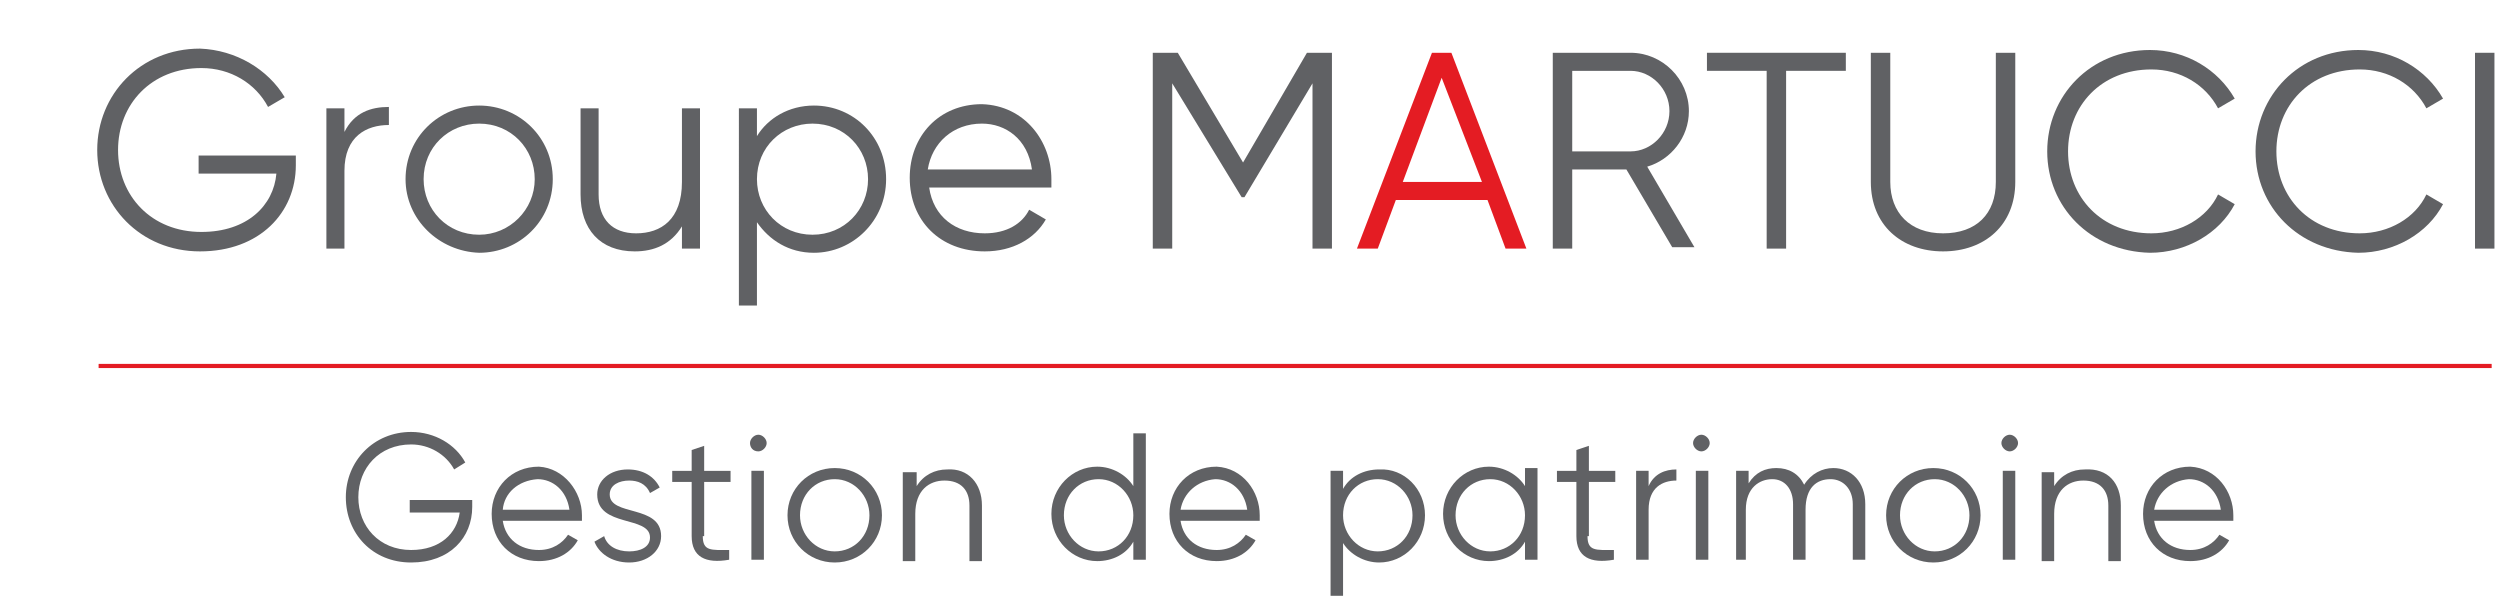 <?xml version="1.0" encoding="utf-8"?>
<!-- Generator: Adobe Illustrator 25.0.1, SVG Export Plug-In . SVG Version: 6.00 Build 0)  -->
<svg version="1.1" id="Calque_1" xmlns="http://www.w3.org/2000/svg" xmlns:xlink="http://www.w3.org/1999/xlink" x="0px" y="0px"
	 width="180px" height="43px" viewBox="0 0 180 43" style="enable-background:new 0 0 180 43;" xml:space="preserve">
<style type="text/css">
	.st0{fill:#606164;}
	.st1{fill:#E41C23;}
</style>
<g>
	<path class="st0" d="M29.6,40.5c-2.8,0-4.7-2.1-4.7-4.7c0-2.6,2-4.7,4.7-4.7c1.7,0,3.2,0.9,3.9,2.2l-0.8,0.5
		c-0.6-1.1-1.8-1.8-3.1-1.8c-2.3,0-3.8,1.7-3.8,3.8c0,2.1,1.5,3.8,3.8,3.8c2.1,0,3.3-1.2,3.5-2.7h-3.6v-0.9H34v0.5
		C34,38.7,32.4,40.5,29.6,40.5"/>
	<path class="st0" d="M41.9,37.1c0,0.1,0,0.3,0,0.4h-5.7c0.2,1.3,1.2,2.1,2.6,2.1c1,0,1.7-0.5,2.1-1.1l0.7,0.4
		c-0.5,0.9-1.5,1.5-2.8,1.5c-2,0-3.4-1.4-3.4-3.4c0-1.9,1.4-3.4,3.4-3.4C40.6,33.7,41.9,35.4,41.9,37.1 M36.2,36.7H41
		c-0.2-1.4-1.2-2.2-2.3-2.2C37.3,34.6,36.3,35.5,36.2,36.7"/>
	<path class="st0" d="M47.6,38.6c0,1.1-1,1.9-2.3,1.9c-1.3,0-2.2-0.7-2.5-1.5l0.7-0.4c0.2,0.7,0.9,1.1,1.8,1.1c0.8,0,1.5-0.3,1.5-1
		c0-1.6-3.8-0.7-3.8-3.1c0-1,0.9-1.8,2.2-1.8c1.1,0,1.9,0.5,2.3,1.3l-0.7,0.4c-0.3-0.7-0.9-0.9-1.5-0.9c-0.7,0-1.4,0.3-1.4,1
		C43.9,37.2,47.6,36.3,47.6,38.6"/>
	<path class="st0" d="M50.6,38.6c0,1.1,0.6,1,1.9,1v0.7c-1.7,0.3-2.7-0.2-2.7-1.7v-3.9h-1.4v-0.8h1.4v-1.5l0.9-0.3v1.8h1.9v0.8h-1.9
		V38.6z"/>
	<path class="st0" d="M54,31.9c0-0.3,0.3-0.6,0.6-0.6c0.3,0,0.6,0.3,0.6,0.6c0,0.3-0.3,0.6-0.6,0.6C54.2,32.5,54,32.2,54,31.9
		 M55,40.3h-0.9v-6.4H55V40.3z"/>
	<path class="st0" d="M56.7,37.1c0-1.9,1.5-3.4,3.4-3.4c1.9,0,3.4,1.5,3.4,3.4c0,1.9-1.5,3.4-3.4,3.4C58.2,40.5,56.7,39,56.7,37.1
		 M62.6,37.1c0-1.4-1.1-2.6-2.5-2.6c-1.4,0-2.5,1.1-2.5,2.6c0,1.4,1.1,2.6,2.5,2.6C61.5,39.7,62.6,38.6,62.6,37.1"/>
	<path class="st0" d="M70.7,36.4v4h-0.9v-4c0-1.1-0.6-1.8-1.8-1.8c-1.1,0-2.1,0.7-2.1,2.4v3.4h-0.9v-6.4H66v1
		c0.5-0.8,1.3-1.2,2.2-1.2C69.7,33.7,70.7,34.8,70.7,36.4"/>
	<path class="st0" d="M82.5,40.3h-0.9v-1.3c-0.5,0.9-1.5,1.4-2.6,1.4c-1.8,0-3.3-1.5-3.3-3.4c0-1.9,1.5-3.4,3.3-3.4
		c1.1,0,2.1,0.6,2.6,1.4v-3.8h0.9V40.3z M81.6,37.1c0-1.4-1.1-2.6-2.5-2.6c-1.4,0-2.5,1.1-2.5,2.6c0,1.4,1.1,2.6,2.5,2.6
		C80.5,39.7,81.6,38.6,81.6,37.1"/>
	<path class="st0" d="M90.7,37.1c0,0.1,0,0.3,0,0.4H85c0.2,1.3,1.2,2.1,2.6,2.1c1,0,1.7-0.5,2.1-1.1l0.7,0.4
		c-0.5,0.9-1.5,1.5-2.8,1.5c-2,0-3.4-1.4-3.4-3.4c0-1.9,1.4-3.4,3.4-3.4C89.5,33.7,90.7,35.4,90.7,37.1 M85,36.7h4.8
		c-0.2-1.4-1.2-2.2-2.3-2.2C86.2,34.6,85.2,35.5,85,36.7"/>
	<path class="st0" d="M102.6,37.1c0,1.9-1.5,3.4-3.3,3.4c-1.1,0-2.1-0.6-2.6-1.4v3.8h-0.9v-9h0.9v1.3c0.5-0.9,1.5-1.4,2.6-1.4
		C101.1,33.7,102.6,35.2,102.6,37.1 M101.7,37.1c0-1.4-1.1-2.6-2.5-2.6c-1.4,0-2.5,1.1-2.5,2.6c0,1.4,1.1,2.6,2.5,2.6
		C100.6,39.7,101.7,38.6,101.7,37.1"/>
	<path class="st0" d="M110.7,40.3h-0.9v-1.3c-0.5,0.9-1.5,1.4-2.6,1.4c-1.8,0-3.3-1.5-3.3-3.4c0-1.9,1.5-3.4,3.3-3.4
		c1.1,0,2.1,0.6,2.6,1.4v-1.3h0.9V40.3z M109.8,37.1c0-1.4-1.1-2.6-2.5-2.6c-1.4,0-2.5,1.1-2.5,2.6c0,1.4,1.1,2.6,2.5,2.6
		C108.7,39.7,109.8,38.6,109.8,37.1"/>
	<path class="st0" d="M114.3,38.6c0,1.1,0.6,1,1.9,1v0.7c-1.7,0.3-2.7-0.2-2.7-1.7v-3.9h-1.4v-0.8h1.4v-1.5l0.9-0.3v1.8h1.9v0.8
		h-1.9V38.6z"/>
	<path class="st0" d="M120.7,33.8v0.8c-1,0-2,0.5-2,2.1v3.6h-0.9v-6.4h0.9V35C119.1,34.1,119.9,33.8,120.7,33.8"/>
	<path class="st0" d="M121.9,31.9c0-0.3,0.3-0.6,0.6-0.6c0.3,0,0.6,0.3,0.6,0.6c0,0.3-0.3,0.6-0.6,0.6
		C122.2,32.5,121.9,32.2,121.9,31.9 M123,40.3h-0.9v-6.4h0.9V40.3z"/>
	<path class="st0" d="M134.3,36.3v4h-0.9v-4c0-1.1-0.7-1.8-1.6-1.8c-1,0-1.8,0.6-1.8,2.2v3.6h-0.9v-4c0-1.1-0.6-1.8-1.5-1.8
		c-0.9,0-1.9,0.6-1.9,2.2v3.6H125v-6.4h0.9v0.9c0.5-0.8,1.2-1.1,2-1.1c0.9,0,1.6,0.4,2,1.2c0.5-0.8,1.3-1.2,2.1-1.2
		C133.3,33.7,134.3,34.7,134.3,36.3"/>
	<path class="st0" d="M135.8,37.1c0-1.9,1.5-3.4,3.4-3.4c1.9,0,3.4,1.5,3.4,3.4c0,1.9-1.5,3.4-3.4,3.4
		C137.3,40.5,135.8,39,135.8,37.1 M141.8,37.1c0-1.4-1.1-2.6-2.5-2.6c-1.4,0-2.5,1.1-2.5,2.6c0,1.4,1.1,2.6,2.5,2.6
		C140.7,39.7,141.8,38.6,141.8,37.1"/>
	<path class="st0" d="M144.1,31.9c0-0.3,0.3-0.6,0.6-0.6c0.3,0,0.6,0.3,0.6,0.6c0,0.3-0.3,0.6-0.6,0.6
		C144.4,32.5,144.1,32.2,144.1,31.9 M145.1,40.3h-0.9v-6.4h0.9V40.3z"/>
	<path class="st0" d="M152.7,36.4v4h-0.9v-4c0-1.1-0.6-1.8-1.8-1.8c-1.1,0-2.1,0.7-2.1,2.4v3.4h-0.9v-6.4h0.9v1
		c0.5-0.8,1.3-1.2,2.2-1.2C151.8,33.7,152.7,34.8,152.7,36.4"/>
	<path class="st0" d="M160.8,37.1c0,0.1,0,0.3,0,0.4h-5.7c0.2,1.3,1.2,2.1,2.6,2.1c1,0,1.7-0.5,2.1-1.1l0.7,0.4
		c-0.5,0.9-1.5,1.5-2.8,1.5c-2,0-3.4-1.4-3.4-3.4c0-1.9,1.4-3.4,3.4-3.4C159.6,33.7,160.8,35.4,160.8,37.1 M155.1,36.7h4.8
		c-0.2-1.4-1.2-2.2-2.3-2.2C156.3,34.6,155.3,35.5,155.1,36.7"/>
	<path class="st0" d="M14.4,18.1c-4.3,0-7.4-3.3-7.4-7.3s3.1-7.3,7.4-7.3C17,3.6,19.3,5,20.5,7l-1.2,0.7c-0.9-1.7-2.7-2.8-4.8-2.8
		c-3.6,0-6,2.6-6,5.9c0,3.3,2.4,5.9,6,5.9c3.3,0,5.2-1.9,5.4-4.2h-5.6v-1.3h7v0.7C21.3,15.3,18.7,18.1,14.4,18.1"/>
	<path class="st0" d="M28,7.7V9c-1.6,0-3.2,0.8-3.2,3.3v5.6h-1.3V7.8h1.3v1.7C25.5,8.1,26.7,7.7,28,7.7"/>
	<path class="st0" d="M29.2,12.9c0-3,2.4-5.3,5.3-5.3c2.9,0,5.3,2.3,5.3,5.3s-2.4,5.3-5.3,5.3C31.6,18.1,29.2,15.8,29.2,12.9
		 M38.5,12.9c0-2.2-1.7-4-4-4c-2.2,0-4,1.7-4,4c0,2.2,1.7,4,4,4C36.7,16.9,38.5,15.1,38.5,12.9"/>
	<path class="st0" d="M50.4,17.9h-1.3v-1.6c-0.8,1.3-2,1.8-3.4,1.8c-2.5,0-3.9-1.6-3.9-4.1V7.8h1.3V14c0,1.8,1,2.8,2.7,2.8
		c1.8,0,3.3-1,3.3-3.7V7.8h1.3V17.9z"/>
	<path class="st0" d="M63.8,12.9c0,3-2.4,5.3-5.2,5.3c-1.8,0-3.2-0.9-4.1-2.2v6h-1.3V7.8h1.3v2c0.8-1.3,2.3-2.2,4.1-2.2
		C61.5,7.6,63.8,9.9,63.8,12.9 M62.5,12.9c0-2.2-1.7-4-4-4c-2.2,0-4,1.7-4,4c0,2.2,1.7,4,4,4C60.8,16.9,62.5,15.1,62.5,12.9"/>
	<path class="st0" d="M75.7,12.9c0,0.2,0,0.4,0,0.6h-8.8c0.3,2.1,1.9,3.3,4,3.3c1.6,0,2.7-0.7,3.2-1.7l1.2,0.7
		c-0.8,1.4-2.4,2.3-4.4,2.3c-3.2,0-5.4-2.2-5.4-5.3c0-3,2.1-5.3,5.2-5.3C73.8,7.6,75.7,10.2,75.7,12.9 M66.8,12.2h7.5
		C74,10,72.4,8.9,70.7,8.9C68.6,8.9,67.1,10.3,66.8,12.2"/>
	<polygon class="st0" points="94.5,17.9 94.5,6 89.6,14.2 89.4,14.2 84.4,6 84.4,17.9 83,17.9 83,3.8 84.8,3.8 89.5,11.7 94.1,3.8 
		95.9,3.8 95.9,17.9 	"/>
	<path class="st1" d="M100.5,14.4l-1.3,3.5h-1.5l5.4-14.1h1.4l5.4,14.1h-1.5l-1.3-3.5H100.5z M103.8,5.6l-2.8,7.5h5.7L103.8,5.6z"/>
	<path class="st0" d="M113.2,12.3v5.6h-1.4V3.8h5.6c2.3,0,4.2,1.9,4.2,4.2c0,1.9-1.3,3.5-3,4l3.4,5.8h-1.6l-3.3-5.6H113.2z
		 M117.4,10.9c1.5,0,2.8-1.3,2.8-2.9c0-1.6-1.3-2.9-2.8-2.9h-4.2v5.8H117.4z"/>
	<polygon class="st0" points="128.6,5.1 128.6,17.9 127.2,17.9 127.2,5.1 122.9,5.1 122.9,3.8 132.9,3.8 132.9,5.1 	"/>
	<path class="st0" d="M134.7,13.1V3.8h1.4v9.3c0,2.2,1.4,3.7,3.8,3.7s3.8-1.4,3.8-3.7V3.8h1.4v9.3c0,3.1-2.2,5-5.2,5
		S134.7,16.2,134.7,13.1"/>
	<path class="st0" d="M147.4,10.9c0-4,3.1-7.3,7.4-7.3c2.6,0,4.9,1.4,6.1,3.5l-1.2,0.7c-0.9-1.7-2.7-2.8-4.8-2.8c-3.6,0-6,2.6-6,5.9
		c0,3.3,2.4,5.9,6,5.9c2.1,0,4-1.1,4.8-2.8l1.2,0.7c-1.1,2.1-3.5,3.5-6.1,3.5C150.5,18.1,147.4,14.9,147.4,10.9"/>
	<path class="st0" d="M162.4,10.9c0-4,3.1-7.3,7.4-7.3c2.6,0,4.9,1.4,6.1,3.5l-1.2,0.7c-0.9-1.7-2.7-2.8-4.8-2.8c-3.6,0-6,2.6-6,5.9
		c0,3.3,2.4,5.9,6,5.9c2.1,0,4-1.1,4.8-2.8l1.2,0.7c-1.1,2.1-3.5,3.5-6.1,3.5C165.5,18.1,162.4,14.9,162.4,10.9"/>
	<rect x="178.2" y="3.8" class="st0" width="1.4" height="14.1"/>
	<rect x="7.1" y="26.2" class="st1" width="172.3" height="0.3"/>
</g>
</svg>
